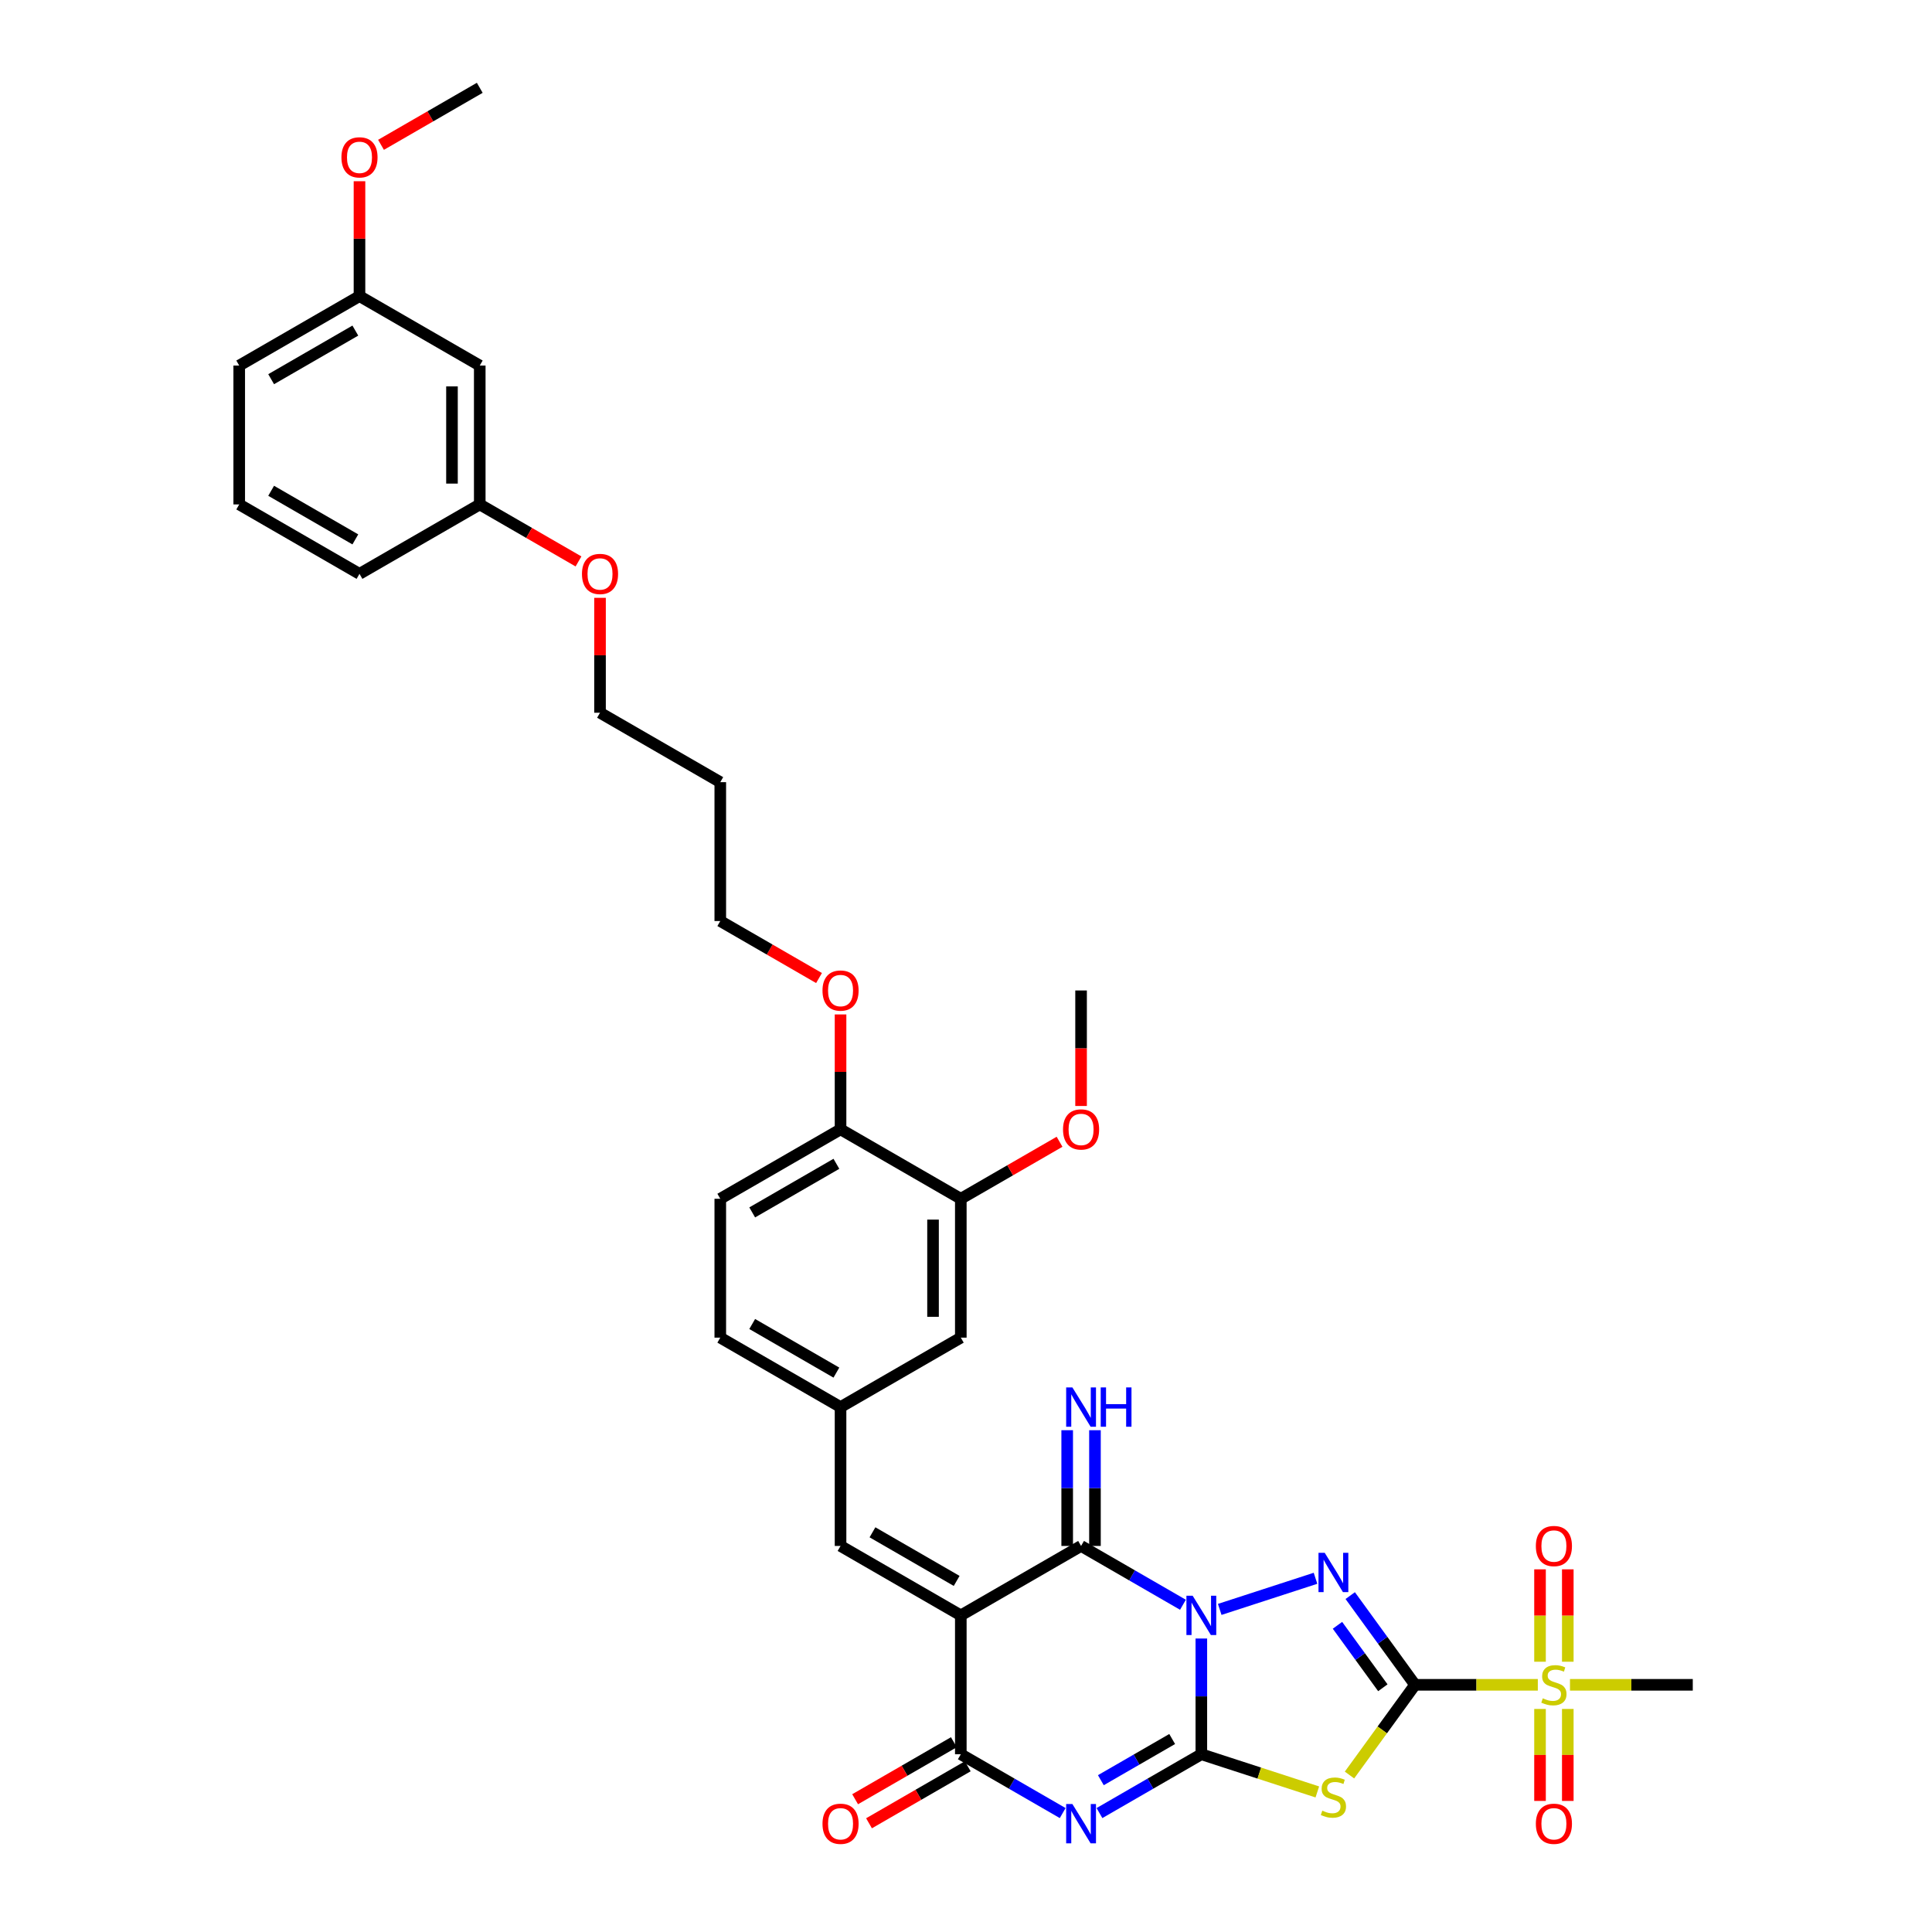<?xml version='1.0' encoding='iso-8859-1'?>
<svg version='1.1' baseProfile='full'
              xmlns='http://www.w3.org/2000/svg'
                      xmlns:rdkit='http://www.rdkit.org/xml'
                      xmlns:xlink='http://www.w3.org/1999/xlink'
                  xml:space='preserve'
width='1000px' height='1000px' viewBox='0 0 1000 1000'>
<!-- END OF HEADER -->
<rect style='opacity:1.0;fill:#FFFFFF;stroke:none' width='1000' height='1000' x='0' y='0'> </rect>
<path class='bond-0' d='M 621.811,848.093 L 621.811,878.045' style='fill:none;fill-rule:evenodd;stroke:#0000FF;stroke-width:6px;stroke-linecap:butt;stroke-linejoin:miter;stroke-opacity:1' />
<path class='bond-0' d='M 621.811,878.045 L 621.811,907.997' style='fill:none;fill-rule:evenodd;stroke:#000000;stroke-width:6px;stroke-linecap:butt;stroke-linejoin:miter;stroke-opacity:1' />
<path class='bond-2' d='M 631.328,833.026 L 680.905,816.918' style='fill:none;fill-rule:evenodd;stroke:#0000FF;stroke-width:6px;stroke-linecap:butt;stroke-linejoin:miter;stroke-opacity:1' />
<path class='bond-6' d='M 612.294,830.624 L 585.928,815.402' style='fill:none;fill-rule:evenodd;stroke:#0000FF;stroke-width:6px;stroke-linecap:butt;stroke-linejoin:miter;stroke-opacity:1' />
<path class='bond-6' d='M 585.928,815.402 L 559.563,800.179' style='fill:none;fill-rule:evenodd;stroke:#000000;stroke-width:6px;stroke-linecap:butt;stroke-linejoin:miter;stroke-opacity:1' />
<path class='bond-3' d='M 621.811,907.997 L 595.445,923.219' style='fill:none;fill-rule:evenodd;stroke:#000000;stroke-width:6px;stroke-linecap:butt;stroke-linejoin:miter;stroke-opacity:1' />
<path class='bond-3' d='M 595.445,923.219 L 569.079,938.442' style='fill:none;fill-rule:evenodd;stroke:#0000FF;stroke-width:6px;stroke-linecap:butt;stroke-linejoin:miter;stroke-opacity:1' />
<path class='bond-3' d='M 606.714,900.114 L 588.257,910.77' style='fill:none;fill-rule:evenodd;stroke:#000000;stroke-width:6px;stroke-linecap:butt;stroke-linejoin:miter;stroke-opacity:1' />
<path class='bond-3' d='M 588.257,910.77 L 569.801,921.425' style='fill:none;fill-rule:evenodd;stroke:#0000FF;stroke-width:6px;stroke-linecap:butt;stroke-linejoin:miter;stroke-opacity:1' />
<path class='bond-5' d='M 621.811,907.997 L 651.83,917.751' style='fill:none;fill-rule:evenodd;stroke:#000000;stroke-width:6px;stroke-linecap:butt;stroke-linejoin:miter;stroke-opacity:1' />
<path class='bond-5' d='M 651.83,917.751 L 681.848,927.504' style='fill:none;fill-rule:evenodd;stroke:#CCCC00;stroke-width:6px;stroke-linecap:butt;stroke-linejoin:miter;stroke-opacity:1' />
<path class='bond-1' d='M 732.421,872.058 L 715.646,848.97' style='fill:none;fill-rule:evenodd;stroke:#000000;stroke-width:6px;stroke-linecap:butt;stroke-linejoin:miter;stroke-opacity:1' />
<path class='bond-1' d='M 715.646,848.97 L 698.872,825.882' style='fill:none;fill-rule:evenodd;stroke:#0000FF;stroke-width:6px;stroke-linecap:butt;stroke-linejoin:miter;stroke-opacity:1' />
<path class='bond-1' d='M 715.758,873.581 L 704.016,857.419' style='fill:none;fill-rule:evenodd;stroke:#000000;stroke-width:6px;stroke-linecap:butt;stroke-linejoin:miter;stroke-opacity:1' />
<path class='bond-1' d='M 704.016,857.419 L 692.274,841.258' style='fill:none;fill-rule:evenodd;stroke:#0000FF;stroke-width:6px;stroke-linecap:butt;stroke-linejoin:miter;stroke-opacity:1' />
<path class='bond-8' d='M 732.421,872.058 L 764.198,872.058' style='fill:none;fill-rule:evenodd;stroke:#000000;stroke-width:6px;stroke-linecap:butt;stroke-linejoin:miter;stroke-opacity:1' />
<path class='bond-8' d='M 764.198,872.058 L 795.976,872.058' style='fill:none;fill-rule:evenodd;stroke:#CCCC00;stroke-width:6px;stroke-linecap:butt;stroke-linejoin:miter;stroke-opacity:1' />
<path class='bond-36' d='M 732.421,872.058 L 715.458,895.405' style='fill:none;fill-rule:evenodd;stroke:#000000;stroke-width:6px;stroke-linecap:butt;stroke-linejoin:miter;stroke-opacity:1' />
<path class='bond-36' d='M 715.458,895.405 L 698.495,918.752' style='fill:none;fill-rule:evenodd;stroke:#CCCC00;stroke-width:6px;stroke-linecap:butt;stroke-linejoin:miter;stroke-opacity:1' />
<path class='bond-37' d='M 550.046,938.442 L 523.68,923.219' style='fill:none;fill-rule:evenodd;stroke:#0000FF;stroke-width:6px;stroke-linecap:butt;stroke-linejoin:miter;stroke-opacity:1' />
<path class='bond-37' d='M 523.68,923.219 L 497.314,907.997' style='fill:none;fill-rule:evenodd;stroke:#000000;stroke-width:6px;stroke-linecap:butt;stroke-linejoin:miter;stroke-opacity:1' />
<path class='bond-4' d='M 497.314,836.118 L 559.563,800.179' style='fill:none;fill-rule:evenodd;stroke:#000000;stroke-width:6px;stroke-linecap:butt;stroke-linejoin:miter;stroke-opacity:1' />
<path class='bond-7' d='M 497.314,836.118 L 497.314,907.997' style='fill:none;fill-rule:evenodd;stroke:#000000;stroke-width:6px;stroke-linecap:butt;stroke-linejoin:miter;stroke-opacity:1' />
<path class='bond-9' d='M 497.314,836.118 L 435.065,800.179' style='fill:none;fill-rule:evenodd;stroke:#000000;stroke-width:6px;stroke-linecap:butt;stroke-linejoin:miter;stroke-opacity:1' />
<path class='bond-9' d='M 495.164,818.278 L 451.59,793.12' style='fill:none;fill-rule:evenodd;stroke:#000000;stroke-width:6px;stroke-linecap:butt;stroke-linejoin:miter;stroke-opacity:1' />
<path class='bond-10' d='M 566.75,800.179 L 566.75,770.227' style='fill:none;fill-rule:evenodd;stroke:#000000;stroke-width:6px;stroke-linecap:butt;stroke-linejoin:miter;stroke-opacity:1' />
<path class='bond-10' d='M 566.75,770.227 L 566.75,740.276' style='fill:none;fill-rule:evenodd;stroke:#0000FF;stroke-width:6px;stroke-linecap:butt;stroke-linejoin:miter;stroke-opacity:1' />
<path class='bond-10' d='M 552.375,800.179 L 552.375,770.227' style='fill:none;fill-rule:evenodd;stroke:#000000;stroke-width:6px;stroke-linecap:butt;stroke-linejoin:miter;stroke-opacity:1' />
<path class='bond-10' d='M 552.375,770.227 L 552.375,740.276' style='fill:none;fill-rule:evenodd;stroke:#0000FF;stroke-width:6px;stroke-linecap:butt;stroke-linejoin:miter;stroke-opacity:1' />
<path class='bond-14' d='M 493.72,901.772 L 468.166,916.526' style='fill:none;fill-rule:evenodd;stroke:#000000;stroke-width:6px;stroke-linecap:butt;stroke-linejoin:miter;stroke-opacity:1' />
<path class='bond-14' d='M 468.166,916.526 L 442.613,931.279' style='fill:none;fill-rule:evenodd;stroke:#FF0000;stroke-width:6px;stroke-linecap:butt;stroke-linejoin:miter;stroke-opacity:1' />
<path class='bond-14' d='M 500.908,914.222 L 475.354,928.975' style='fill:none;fill-rule:evenodd;stroke:#000000;stroke-width:6px;stroke-linecap:butt;stroke-linejoin:miter;stroke-opacity:1' />
<path class='bond-14' d='M 475.354,928.975 L 449.8,943.729' style='fill:none;fill-rule:evenodd;stroke:#FF0000;stroke-width:6px;stroke-linecap:butt;stroke-linejoin:miter;stroke-opacity:1' />
<path class='bond-12' d='M 811.487,860.111 L 811.487,836.199' style='fill:none;fill-rule:evenodd;stroke:#CCCC00;stroke-width:6px;stroke-linecap:butt;stroke-linejoin:miter;stroke-opacity:1' />
<path class='bond-12' d='M 811.487,836.199 L 811.487,812.287' style='fill:none;fill-rule:evenodd;stroke:#FF0000;stroke-width:6px;stroke-linecap:butt;stroke-linejoin:miter;stroke-opacity:1' />
<path class='bond-12' d='M 797.112,860.111 L 797.112,836.199' style='fill:none;fill-rule:evenodd;stroke:#CCCC00;stroke-width:6px;stroke-linecap:butt;stroke-linejoin:miter;stroke-opacity:1' />
<path class='bond-12' d='M 797.112,836.199 L 797.112,812.287' style='fill:none;fill-rule:evenodd;stroke:#FF0000;stroke-width:6px;stroke-linecap:butt;stroke-linejoin:miter;stroke-opacity:1' />
<path class='bond-13' d='M 797.112,884.55 L 797.112,908.354' style='fill:none;fill-rule:evenodd;stroke:#CCCC00;stroke-width:6px;stroke-linecap:butt;stroke-linejoin:miter;stroke-opacity:1' />
<path class='bond-13' d='M 797.112,908.354 L 797.112,932.159' style='fill:none;fill-rule:evenodd;stroke:#FF0000;stroke-width:6px;stroke-linecap:butt;stroke-linejoin:miter;stroke-opacity:1' />
<path class='bond-13' d='M 811.487,884.55 L 811.487,908.354' style='fill:none;fill-rule:evenodd;stroke:#CCCC00;stroke-width:6px;stroke-linecap:butt;stroke-linejoin:miter;stroke-opacity:1' />
<path class='bond-13' d='M 811.487,908.354 L 811.487,932.159' style='fill:none;fill-rule:evenodd;stroke:#FF0000;stroke-width:6px;stroke-linecap:butt;stroke-linejoin:miter;stroke-opacity:1' />
<path class='bond-20' d='M 812.623,872.058 L 844.4,872.058' style='fill:none;fill-rule:evenodd;stroke:#CCCC00;stroke-width:6px;stroke-linecap:butt;stroke-linejoin:miter;stroke-opacity:1' />
<path class='bond-20' d='M 844.4,872.058 L 876.178,872.058' style='fill:none;fill-rule:evenodd;stroke:#000000;stroke-width:6px;stroke-linecap:butt;stroke-linejoin:miter;stroke-opacity:1' />
<path class='bond-15' d='M 435.065,800.179 L 435.065,728.301' style='fill:none;fill-rule:evenodd;stroke:#000000;stroke-width:6px;stroke-linecap:butt;stroke-linejoin:miter;stroke-opacity:1' />
<path class='bond-11' d='M 497.314,620.483 L 497.314,692.361' style='fill:none;fill-rule:evenodd;stroke:#000000;stroke-width:6px;stroke-linecap:butt;stroke-linejoin:miter;stroke-opacity:1' />
<path class='bond-11' d='M 482.938,631.265 L 482.938,681.58' style='fill:none;fill-rule:evenodd;stroke:#000000;stroke-width:6px;stroke-linecap:butt;stroke-linejoin:miter;stroke-opacity:1' />
<path class='bond-24' d='M 497.314,620.483 L 522.868,605.729' style='fill:none;fill-rule:evenodd;stroke:#000000;stroke-width:6px;stroke-linecap:butt;stroke-linejoin:miter;stroke-opacity:1' />
<path class='bond-24' d='M 522.868,605.729 L 548.421,590.976' style='fill:none;fill-rule:evenodd;stroke:#FF0000;stroke-width:6px;stroke-linecap:butt;stroke-linejoin:miter;stroke-opacity:1' />
<path class='bond-38' d='M 497.314,620.483 L 435.065,584.544' style='fill:none;fill-rule:evenodd;stroke:#000000;stroke-width:6px;stroke-linecap:butt;stroke-linejoin:miter;stroke-opacity:1' />
<path class='bond-16' d='M 435.065,728.301 L 497.314,692.361' style='fill:none;fill-rule:evenodd;stroke:#000000;stroke-width:6px;stroke-linecap:butt;stroke-linejoin:miter;stroke-opacity:1' />
<path class='bond-21' d='M 435.065,728.301 L 372.817,692.361' style='fill:none;fill-rule:evenodd;stroke:#000000;stroke-width:6px;stroke-linecap:butt;stroke-linejoin:miter;stroke-opacity:1' />
<path class='bond-21' d='M 432.916,710.46 L 389.342,685.302' style='fill:none;fill-rule:evenodd;stroke:#000000;stroke-width:6px;stroke-linecap:butt;stroke-linejoin:miter;stroke-opacity:1' />
<path class='bond-17' d='M 435.065,584.544 L 372.817,620.483' style='fill:none;fill-rule:evenodd;stroke:#000000;stroke-width:6px;stroke-linecap:butt;stroke-linejoin:miter;stroke-opacity:1' />
<path class='bond-17' d='M 432.916,602.384 L 389.342,627.542' style='fill:none;fill-rule:evenodd;stroke:#000000;stroke-width:6px;stroke-linecap:butt;stroke-linejoin:miter;stroke-opacity:1' />
<path class='bond-25' d='M 435.065,584.544 L 435.065,554.807' style='fill:none;fill-rule:evenodd;stroke:#000000;stroke-width:6px;stroke-linecap:butt;stroke-linejoin:miter;stroke-opacity:1' />
<path class='bond-25' d='M 435.065,554.807 L 435.065,525.071' style='fill:none;fill-rule:evenodd;stroke:#FF0000;stroke-width:6px;stroke-linecap:butt;stroke-linejoin:miter;stroke-opacity:1' />
<path class='bond-18' d='M 248.319,189.212 L 248.319,261.09' style='fill:none;fill-rule:evenodd;stroke:#000000;stroke-width:6px;stroke-linecap:butt;stroke-linejoin:miter;stroke-opacity:1' />
<path class='bond-18' d='M 233.944,199.993 L 233.944,250.308' style='fill:none;fill-rule:evenodd;stroke:#000000;stroke-width:6px;stroke-linecap:butt;stroke-linejoin:miter;stroke-opacity:1' />
<path class='bond-22' d='M 248.319,189.212 L 186.071,153.272' style='fill:none;fill-rule:evenodd;stroke:#000000;stroke-width:6px;stroke-linecap:butt;stroke-linejoin:miter;stroke-opacity:1' />
<path class='bond-19' d='M 372.817,620.483 L 372.817,692.361' style='fill:none;fill-rule:evenodd;stroke:#000000;stroke-width:6px;stroke-linecap:butt;stroke-linejoin:miter;stroke-opacity:1' />
<path class='bond-28' d='M 186.071,153.272 L 186.071,123.536' style='fill:none;fill-rule:evenodd;stroke:#000000;stroke-width:6px;stroke-linecap:butt;stroke-linejoin:miter;stroke-opacity:1' />
<path class='bond-28' d='M 186.071,123.536 L 186.071,93.8' style='fill:none;fill-rule:evenodd;stroke:#FF0000;stroke-width:6px;stroke-linecap:butt;stroke-linejoin:miter;stroke-opacity:1' />
<path class='bond-39' d='M 186.071,153.272 L 123.822,189.212' style='fill:none;fill-rule:evenodd;stroke:#000000;stroke-width:6px;stroke-linecap:butt;stroke-linejoin:miter;stroke-opacity:1' />
<path class='bond-39' d='M 183.921,171.113 L 140.347,196.27' style='fill:none;fill-rule:evenodd;stroke:#000000;stroke-width:6px;stroke-linecap:butt;stroke-linejoin:miter;stroke-opacity:1' />
<path class='bond-23' d='M 248.319,261.09 L 273.873,275.844' style='fill:none;fill-rule:evenodd;stroke:#000000;stroke-width:6px;stroke-linecap:butt;stroke-linejoin:miter;stroke-opacity:1' />
<path class='bond-23' d='M 273.873,275.844 L 299.427,290.597' style='fill:none;fill-rule:evenodd;stroke:#FF0000;stroke-width:6px;stroke-linecap:butt;stroke-linejoin:miter;stroke-opacity:1' />
<path class='bond-33' d='M 248.319,261.09 L 186.071,297.029' style='fill:none;fill-rule:evenodd;stroke:#000000;stroke-width:6px;stroke-linecap:butt;stroke-linejoin:miter;stroke-opacity:1' />
<path class='bond-34' d='M 559.563,572.454 L 559.563,542.559' style='fill:none;fill-rule:evenodd;stroke:#FF0000;stroke-width:6px;stroke-linecap:butt;stroke-linejoin:miter;stroke-opacity:1' />
<path class='bond-34' d='M 559.563,542.559 L 559.563,512.665' style='fill:none;fill-rule:evenodd;stroke:#000000;stroke-width:6px;stroke-linecap:butt;stroke-linejoin:miter;stroke-opacity:1' />
<path class='bond-30' d='M 423.924,506.233 L 398.37,491.479' style='fill:none;fill-rule:evenodd;stroke:#FF0000;stroke-width:6px;stroke-linecap:butt;stroke-linejoin:miter;stroke-opacity:1' />
<path class='bond-30' d='M 398.37,491.479 L 372.817,476.726' style='fill:none;fill-rule:evenodd;stroke:#000000;stroke-width:6px;stroke-linecap:butt;stroke-linejoin:miter;stroke-opacity:1' />
<path class='bond-26' d='M 372.817,404.847 L 372.817,476.726' style='fill:none;fill-rule:evenodd;stroke:#000000;stroke-width:6px;stroke-linecap:butt;stroke-linejoin:miter;stroke-opacity:1' />
<path class='bond-31' d='M 372.817,404.847 L 310.568,368.908' style='fill:none;fill-rule:evenodd;stroke:#000000;stroke-width:6px;stroke-linecap:butt;stroke-linejoin:miter;stroke-opacity:1' />
<path class='bond-27' d='M 310.568,309.436 L 310.568,339.172' style='fill:none;fill-rule:evenodd;stroke:#FF0000;stroke-width:6px;stroke-linecap:butt;stroke-linejoin:miter;stroke-opacity:1' />
<path class='bond-27' d='M 310.568,339.172 L 310.568,368.908' style='fill:none;fill-rule:evenodd;stroke:#000000;stroke-width:6px;stroke-linecap:butt;stroke-linejoin:miter;stroke-opacity:1' />
<path class='bond-35' d='M 197.212,74.962 L 222.766,60.208' style='fill:none;fill-rule:evenodd;stroke:#FF0000;stroke-width:6px;stroke-linecap:butt;stroke-linejoin:miter;stroke-opacity:1' />
<path class='bond-35' d='M 222.766,60.208 L 248.319,45.455' style='fill:none;fill-rule:evenodd;stroke:#000000;stroke-width:6px;stroke-linecap:butt;stroke-linejoin:miter;stroke-opacity:1' />
<path class='bond-29' d='M 123.822,261.09 L 186.071,297.029' style='fill:none;fill-rule:evenodd;stroke:#000000;stroke-width:6px;stroke-linecap:butt;stroke-linejoin:miter;stroke-opacity:1' />
<path class='bond-29' d='M 140.347,254.031 L 183.921,279.189' style='fill:none;fill-rule:evenodd;stroke:#000000;stroke-width:6px;stroke-linecap:butt;stroke-linejoin:miter;stroke-opacity:1' />
<path class='bond-32' d='M 123.822,261.09 L 123.822,189.212' style='fill:none;fill-rule:evenodd;stroke:#000000;stroke-width:6px;stroke-linecap:butt;stroke-linejoin:miter;stroke-opacity:1' />
<path  class='atom-0' d='M 617.312 825.94
L 623.982 836.722
Q 624.643 837.786, 625.707 839.712
Q 626.771 841.639, 626.828 841.754
L 626.828 825.94
L 629.531 825.94
L 629.531 846.296
L 626.742 846.296
L 619.583 834.508
Q 618.749 833.128, 617.858 831.547
Q 616.995 829.966, 616.737 829.477
L 616.737 846.296
L 614.091 846.296
L 614.091 825.94
L 617.312 825.94
' fill='#0000FF'/>
<path  class='atom-3' d='M 685.672 803.729
L 692.342 814.51
Q 693.004 815.574, 694.068 817.501
Q 695.131 819.427, 695.189 819.542
L 695.189 803.729
L 697.891 803.729
L 697.891 824.085
L 695.103 824.085
L 687.943 812.297
Q 687.11 810.917, 686.218 809.335
Q 685.356 807.754, 685.097 807.265
L 685.097 824.085
L 682.452 824.085
L 682.452 803.729
L 685.672 803.729
' fill='#0000FF'/>
<path  class='atom-4' d='M 555.063 933.758
L 561.733 944.54
Q 562.395 945.604, 563.458 947.53
Q 564.522 949.456, 564.58 949.571
L 564.58 933.758
L 567.282 933.758
L 567.282 954.114
L 564.493 954.114
L 557.334 942.326
Q 556.501 940.946, 555.609 939.365
Q 554.747 937.783, 554.488 937.295
L 554.488 954.114
L 551.843 954.114
L 551.843 933.758
L 555.063 933.758
' fill='#0000FF'/>
<path  class='atom-6' d='M 684.421 937.195
Q 684.651 937.281, 685.6 937.684
Q 686.549 938.086, 687.584 938.345
Q 688.648 938.575, 689.683 938.575
Q 691.609 938.575, 692.731 937.655
Q 693.852 936.706, 693.852 935.068
Q 693.852 933.946, 693.277 933.256
Q 692.731 932.566, 691.868 932.192
Q 691.005 931.819, 689.568 931.387
Q 687.757 930.841, 686.664 930.324
Q 685.6 929.806, 684.824 928.714
Q 684.076 927.621, 684.076 925.781
Q 684.076 923.222, 685.801 921.641
Q 687.555 920.059, 691.005 920.059
Q 693.363 920.059, 696.037 921.181
L 695.376 923.395
Q 692.932 922.388, 691.092 922.388
Q 689.108 922.388, 688.015 923.222
Q 686.923 924.027, 686.952 925.436
Q 686.952 926.528, 687.498 927.19
Q 688.073 927.851, 688.878 928.225
Q 689.712 928.599, 691.092 929.03
Q 692.932 929.605, 694.024 930.18
Q 695.117 930.755, 695.893 931.934
Q 696.698 933.084, 696.698 935.068
Q 696.698 937.885, 694.801 939.409
Q 692.932 940.904, 689.798 940.904
Q 687.987 940.904, 686.607 940.502
Q 685.255 940.128, 683.645 939.467
L 684.421 937.195
' fill='#CCCC00'/>
<path  class='atom-9' d='M 798.549 879.044
Q 798.779 879.13, 799.728 879.533
Q 800.677 879.936, 801.712 880.194
Q 802.776 880.424, 803.811 880.424
Q 805.737 880.424, 806.858 879.504
Q 807.98 878.555, 807.98 876.917
Q 807.98 875.795, 807.405 875.105
Q 806.858 874.415, 805.996 874.041
Q 805.133 873.668, 803.696 873.236
Q 801.884 872.69, 800.792 872.173
Q 799.728 871.655, 798.952 870.563
Q 798.204 869.47, 798.204 867.63
Q 798.204 865.071, 799.929 863.49
Q 801.683 861.908, 805.133 861.908
Q 807.491 861.908, 810.165 863.03
L 809.503 865.244
Q 807.06 864.237, 805.219 864.237
Q 803.236 864.237, 802.143 865.071
Q 801.05 865.876, 801.079 867.285
Q 801.079 868.377, 801.625 869.039
Q 802.201 869.7, 803.006 870.074
Q 803.839 870.448, 805.219 870.879
Q 807.06 871.454, 808.152 872.029
Q 809.245 872.604, 810.021 873.783
Q 810.826 874.933, 810.826 876.917
Q 810.826 879.734, 808.928 881.258
Q 807.06 882.753, 803.926 882.753
Q 802.114 882.753, 800.734 882.351
Q 799.383 881.977, 797.773 881.316
L 798.549 879.044
' fill='#CCCC00'/>
<path  class='atom-11' d='M 555.063 718.123
L 561.733 728.904
Q 562.395 729.968, 563.458 731.895
Q 564.522 733.821, 564.58 733.936
L 564.58 718.123
L 567.282 718.123
L 567.282 738.479
L 564.493 738.479
L 557.334 726.691
Q 556.501 725.31, 555.609 723.729
Q 554.747 722.148, 554.488 721.659
L 554.488 738.479
L 551.843 738.479
L 551.843 718.123
L 555.063 718.123
' fill='#0000FF'/>
<path  class='atom-11' d='M 569.726 718.123
L 572.486 718.123
L 572.486 726.777
L 582.894 726.777
L 582.894 718.123
L 585.654 718.123
L 585.654 738.479
L 582.894 738.479
L 582.894 729.077
L 572.486 729.077
L 572.486 738.479
L 569.726 738.479
L 569.726 718.123
' fill='#0000FF'/>
<path  class='atom-13' d='M 794.955 800.237
Q 794.955 795.349, 797.37 792.617
Q 799.785 789.886, 804.299 789.886
Q 808.813 789.886, 811.228 792.617
Q 813.644 795.349, 813.644 800.237
Q 813.644 805.182, 811.2 808
Q 808.756 810.788, 804.299 810.788
Q 799.814 810.788, 797.37 808
Q 794.955 805.211, 794.955 800.237
M 804.299 808.488
Q 807.405 808.488, 809.072 806.418
Q 810.768 804.319, 810.768 800.237
Q 810.768 796.24, 809.072 794.228
Q 807.405 792.186, 804.299 792.186
Q 801.194 792.186, 799.498 794.199
Q 797.83 796.211, 797.83 800.237
Q 797.83 804.348, 799.498 806.418
Q 801.194 808.488, 804.299 808.488
' fill='#FF0000'/>
<path  class='atom-14' d='M 794.955 943.994
Q 794.955 939.106, 797.37 936.375
Q 799.785 933.643, 804.299 933.643
Q 808.813 933.643, 811.228 936.375
Q 813.644 939.106, 813.644 943.994
Q 813.644 948.939, 811.2 951.757
Q 808.756 954.545, 804.299 954.545
Q 799.814 954.545, 797.37 951.757
Q 794.955 948.968, 794.955 943.994
M 804.299 952.245
Q 807.405 952.245, 809.072 950.175
Q 810.768 948.076, 810.768 943.994
Q 810.768 939.997, 809.072 937.985
Q 807.405 935.943, 804.299 935.943
Q 801.194 935.943, 799.498 937.956
Q 797.83 939.968, 797.83 943.994
Q 797.83 948.105, 799.498 950.175
Q 801.194 952.245, 804.299 952.245
' fill='#FF0000'/>
<path  class='atom-15' d='M 425.721 943.994
Q 425.721 939.106, 428.136 936.375
Q 430.551 933.643, 435.065 933.643
Q 439.579 933.643, 441.994 936.375
Q 444.409 939.106, 444.409 943.994
Q 444.409 948.939, 441.966 951.757
Q 439.522 954.545, 435.065 954.545
Q 430.58 954.545, 428.136 951.757
Q 425.721 948.968, 425.721 943.994
M 435.065 952.245
Q 438.17 952.245, 439.838 950.175
Q 441.534 948.076, 441.534 943.994
Q 441.534 939.997, 439.838 937.985
Q 438.17 935.943, 435.065 935.943
Q 431.96 935.943, 430.264 937.956
Q 428.596 939.968, 428.596 943.994
Q 428.596 948.105, 430.264 950.175
Q 431.96 952.245, 435.065 952.245
' fill='#FF0000'/>
<path  class='atom-25' d='M 550.218 584.601
Q 550.218 579.713, 552.633 576.982
Q 555.049 574.251, 559.563 574.251
Q 564.076 574.251, 566.492 576.982
Q 568.907 579.713, 568.907 584.601
Q 568.907 589.546, 566.463 592.364
Q 564.019 595.153, 559.563 595.153
Q 555.077 595.153, 552.633 592.364
Q 550.218 589.575, 550.218 584.601
M 559.563 592.853
Q 562.668 592.853, 564.335 590.783
Q 566.032 588.684, 566.032 584.601
Q 566.032 580.605, 564.335 578.592
Q 562.668 576.551, 559.563 576.551
Q 556.457 576.551, 554.761 578.563
Q 553.093 580.576, 553.093 584.601
Q 553.093 588.712, 554.761 590.783
Q 556.457 592.853, 559.563 592.853
' fill='#FF0000'/>
<path  class='atom-26' d='M 425.721 512.722
Q 425.721 507.835, 428.136 505.103
Q 430.551 502.372, 435.065 502.372
Q 439.579 502.372, 441.994 505.103
Q 444.409 507.835, 444.409 512.722
Q 444.409 517.668, 441.966 520.485
Q 439.522 523.274, 435.065 523.274
Q 430.58 523.274, 428.136 520.485
Q 425.721 517.696, 425.721 512.722
M 435.065 520.974
Q 438.17 520.974, 439.838 518.904
Q 441.534 516.805, 441.534 512.722
Q 441.534 508.726, 439.838 506.713
Q 438.17 504.672, 435.065 504.672
Q 431.96 504.672, 430.264 506.685
Q 428.596 508.697, 428.596 512.722
Q 428.596 516.834, 430.264 518.904
Q 431.96 520.974, 435.065 520.974
' fill='#FF0000'/>
<path  class='atom-28' d='M 301.224 297.087
Q 301.224 292.199, 303.639 289.468
Q 306.054 286.736, 310.568 286.736
Q 315.082 286.736, 317.497 289.468
Q 319.912 292.199, 319.912 297.087
Q 319.912 302.032, 317.468 304.85
Q 315.024 307.639, 310.568 307.639
Q 306.083 307.639, 303.639 304.85
Q 301.224 302.061, 301.224 297.087
M 310.568 305.339
Q 313.673 305.339, 315.341 303.268
Q 317.037 301.17, 317.037 297.087
Q 317.037 293.09, 315.341 291.078
Q 313.673 289.037, 310.568 289.037
Q 307.463 289.037, 305.767 291.049
Q 304.099 293.062, 304.099 297.087
Q 304.099 301.198, 305.767 303.268
Q 307.463 305.339, 310.568 305.339
' fill='#FF0000'/>
<path  class='atom-29' d='M 176.727 81.451
Q 176.727 76.564, 179.142 73.832
Q 181.557 71.101, 186.071 71.101
Q 190.585 71.101, 193 73.832
Q 195.415 76.564, 195.415 81.451
Q 195.415 86.397, 192.971 89.214
Q 190.527 92.003, 186.071 92.003
Q 181.586 92.003, 179.142 89.214
Q 176.727 86.425, 176.727 81.451
M 186.071 89.703
Q 189.176 89.703, 190.843 87.633
Q 192.54 85.534, 192.54 81.451
Q 192.54 77.455, 190.843 75.442
Q 189.176 73.401, 186.071 73.401
Q 182.966 73.401, 181.269 75.413
Q 179.602 77.426, 179.602 81.451
Q 179.602 85.563, 181.269 87.633
Q 182.966 89.703, 186.071 89.703
' fill='#FF0000'/>
</svg>
